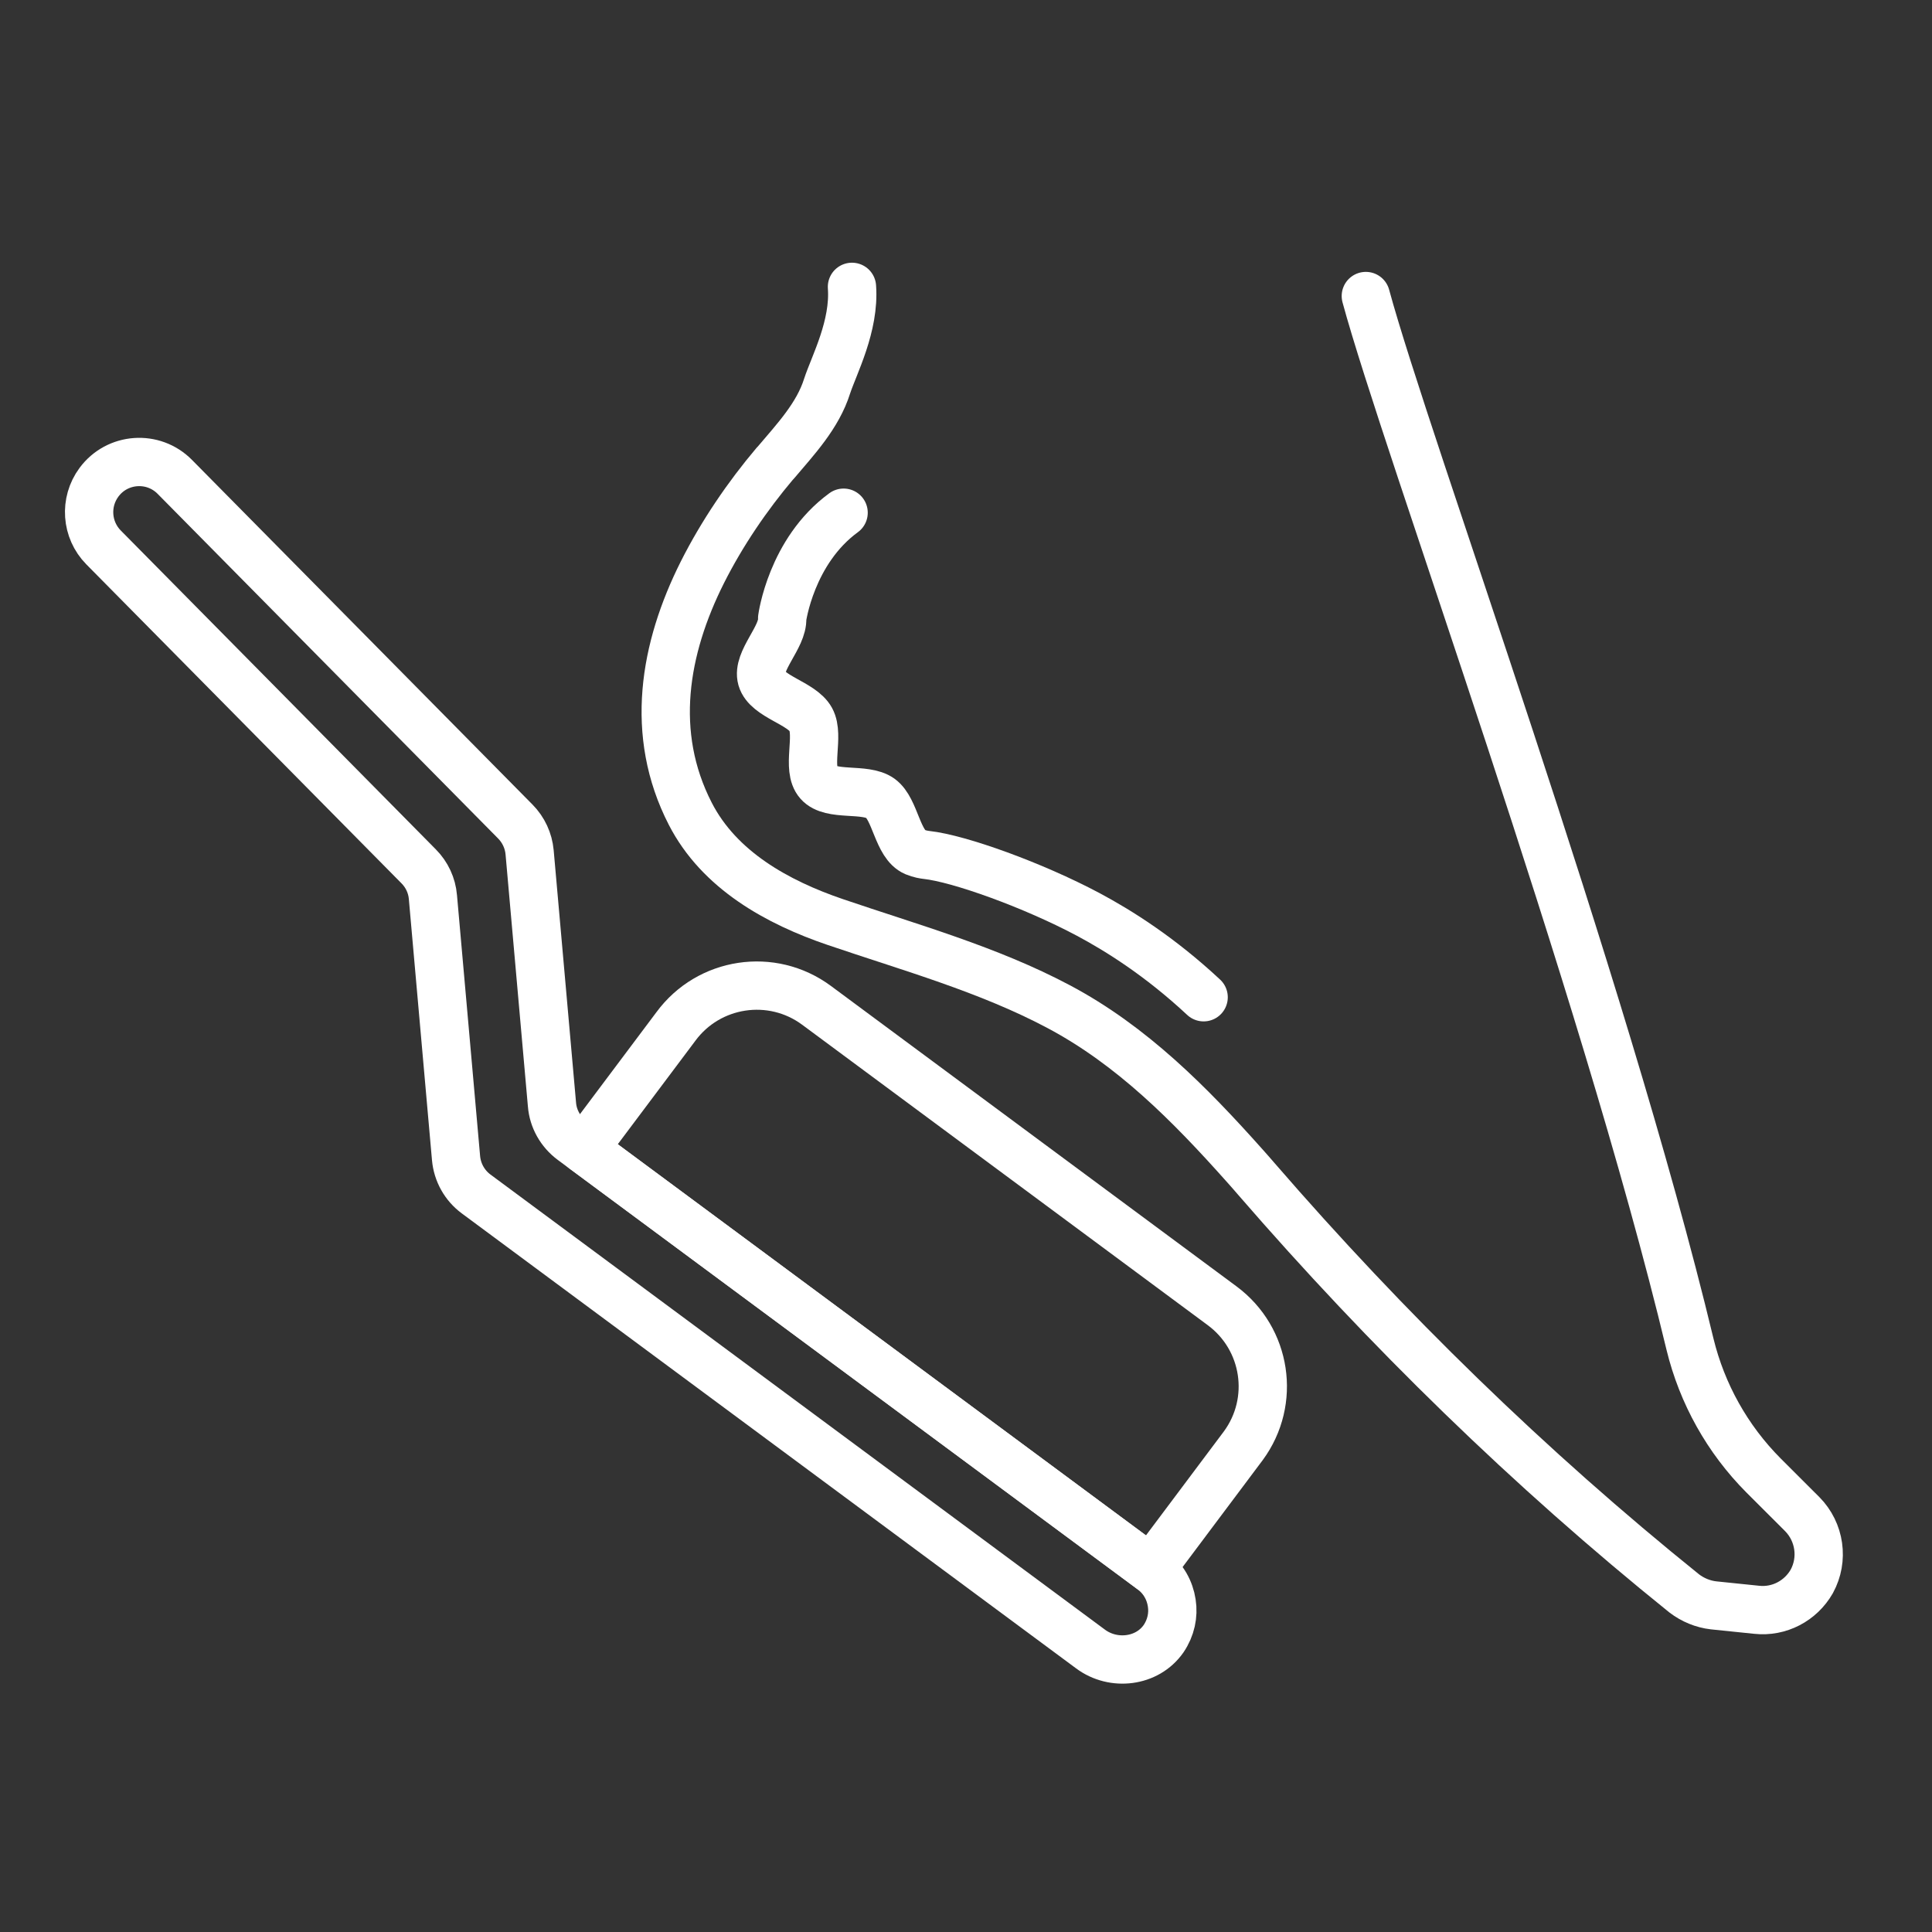 <?xml version="1.0" encoding="utf-8"?>
<!-- Generator: Adobe Illustrator 16.0.0, SVG Export Plug-In . SVG Version: 6.00 Build 0)  -->
<!DOCTYPE svg PUBLIC "-//W3C//DTD SVG 1.1//EN" "http://www.w3.org/Graphics/SVG/1.1/DTD/svg11.dtd">
<svg version="1.1" id="Calque_1" xmlns="http://www.w3.org/2000/svg" xmlns:xlink="http://www.w3.org/1999/xlink" x="0px" y="0px"
	 width="40px" height="40px" viewBox="0 0 40 40" enable-background="new 0 0 40 40" xml:space="preserve">
<rect x="0" y="0" width="40" height="40" fill="#333333" stroke="none"/>
<g display="none">
	<path display="inline" fill="#FFFFFF" d="M5.796,9.682C5.147,8.797,4.375,7.379,4.375,5.646c0-1.438,0.85-3.115,3.245-3.115
		c1.514,0,3.281,0.777,3.281,2.967c0,1.716-0.842,3.118-0.877,3.177L9.011,8.056c0.006-0.01,0.704-1.184,0.704-2.558
		c0-1.549-1.313-1.78-2.095-1.78c-1.792,0-2.059,1.209-2.059,1.929c0,1.412,0.648,2.592,1.191,3.334L5.796,9.682z"/>
	<path display="inline" fill="#FFFFFF" d="M13.414,8.138l-0.871-0.806l0.435,0.402l-0.437-0.4c0.007-0.008,0.734-0.822,0.734-1.837
		c0-0.357-0.116-1.187-1.187-1.187c-0.609,0-1.211,0.643-1.375,0.867L9.753,4.481c0.102-0.139,1.023-1.357,2.335-1.357
		c1.419,0,2.373,0.954,2.373,2.373C14.461,6.986,13.457,8.091,13.414,8.138z"/>
	<path display="inline" fill="#FFFFFF" d="M16.533,9.123l-0.959-0.701c0.449-0.615,0.668-1.183,0.668-1.738
		c0-0.357-0.094-1.187-0.956-1.187c-0.333,0-0.667,0.171-0.993,0.507l-0.854-0.824c0.558-0.578,1.179-0.87,1.846-0.87
		c1.282,0,2.142,0.953,2.142,2.374C17.428,7.5,17.135,8.297,16.533,9.123z"/>
	<path display="inline" fill="#FFFFFF" d="M18.806,9.921l-0.801-0.876c0.168-0.156,0.61-0.683,0.61-1.211
		c0-0.762-0.306-1.149-0.907-1.149c-0.205,0-0.386,0.055-0.57,0.175l-0.645-0.998c0.375-0.242,0.784-0.365,1.215-0.365
		c1.272,0,2.093,0.917,2.093,2.336C19.801,8.979,18.907,9.828,18.806,9.921z"/>
	<path display="inline" fill="#FFFFFF" d="M13.869,35.757c-2.946,0-5.34-2.395-5.34-5.339v-6.527c0-2.991-0.949-4.88-1.866-6.705
		c-0.833-1.658-1.694-3.374-1.694-5.754c0-2.324,1.764-3.47,2.697-3.751l0.343,1.136c-0.073,0.023-1.854,0.605-1.854,2.615
		c0,2.101,0.762,3.616,1.569,5.222c0.934,1.858,1.991,3.966,1.991,7.238v6.527c0,2.289,1.864,4.153,4.154,4.153
		c1.95,0,3.614-1.327,4.049-3.226c0.004-0.021,0.495-2.183,0.972-5.251l1.172,0.182c-0.482,3.113-0.982,5.312-0.988,5.334
		C18.516,34.053,16.375,35.757,13.869,35.757z"/>
	<path display="inline" fill="#FFFFFF" d="M5.744,21.022c-0.097-0.318-0.213-0.639-0.355-0.982l1.096-0.453
		c0.157,0.377,0.286,0.732,0.393,1.086L5.744,21.022z"/>
	<path display="inline" fill="#FFFFFF" d="M7.341,28.637H6.155v-4.746c0-0.579-0.041-1.115-0.125-1.64l1.172-0.188
		c0.093,0.587,0.139,1.186,0.139,1.827V28.637z"/>
	<path display="inline" fill="#FFFFFF" d="M20.71,21.094l-1.181-0.109c0.181-1.936,0.271-3.753,0.271-5.4v-2.53
		c0-0.644,0.229-1.252,0.644-1.711c0.248-0.274,0.543-0.732,0.543-1.357c0-0.756-0.408-1.521-1.187-1.521
		c-0.121,0-0.232,0.026-0.342,0.08l-0.523-1.064c0.273-0.134,0.564-0.202,0.865-0.202c1.354,0,2.374,1.165,2.374,2.708
		c0,1.003-0.461,1.725-0.85,2.153c-0.218,0.241-0.337,0.566-0.337,0.916v2.53C20.988,17.269,20.895,19.121,20.71,21.094z"/>
	<path display="inline" fill="#FFFFFF" d="M29.891,35.727l-4.487-5.416c-0.259-0.313-0.622-0.527-1.026-0.607
		c-1.448-0.283-5.003-1.378-6.742-5.423c-0.141-0.329-0.352-0.652-0.625-0.957l-2.723-3.034c-0.27-0.299-0.418-0.706-0.418-1.145
		c0-0.981,0.798-1.78,1.78-1.78c0.384,0,0.757,0.122,1.049,0.343l5.604,4.237l-0.716,0.946l-5.604-4.236
		c-0.088-0.066-0.206-0.103-0.333-0.103c-0.328,0-0.593,0.266-0.593,0.593c0,0.143,0.042,0.271,0.115,0.353l2.722,3.034
		c0.361,0.402,0.641,0.832,0.834,1.28c1.459,3.399,4.31,4.422,5.88,4.729c0.672,0.133,1.28,0.491,1.711,1.013l4.488,5.42
		L29.891,35.727z"/>
	
		<rect x="31.133" y="36.354" transform="matrix(0.637 0.77 -0.77 0.637 39.953 -11.008)" display="inline" fill="#FFFFFF" width="1.079" height="1.187"/>
	<path display="inline" fill="#FFFFFF" d="M13.153,22.464c-1.054-0.791-1.658-2.002-1.658-3.32c0-2.29,1.863-4.153,4.153-4.153
		c0.948,0,1.877,0.328,2.612,0.924l-0.747,0.922c-0.533-0.433-1.178-0.66-1.865-0.66c-1.636,0-2.967,1.33-2.967,2.966
		c0,0.941,0.431,1.805,1.185,2.373L13.153,22.464z"/>
	<path display="inline" fill="#FFFFFF" d="M34.634,30.629l-5.684-4.588c-0.475-0.383-0.861-0.852-1.15-1.392l-3.862-7.241
		c-0.263-0.497-0.692-0.894-1.209-1.119l-2.572-1.124l0.476-1.087l2.572,1.124c0.759,0.33,1.392,0.917,1.783,1.647l3.862,7.241
		c0.21,0.399,0.497,0.744,0.847,1.027l5.681,4.588L34.634,30.629z"/>
	<rect x="28.108" y="6.685" display="inline" fill="#FFFFFF" width="1.187" height="2.966"/>
	<rect x="28.108" y="12.024" display="inline" fill="#FFFFFF" width="1.187" height="2.967"/>
	<rect x="29.889" y="10.245" display="inline" fill="#FFFFFF" width="2.967" height="1.187"/>
	<rect x="24.548" y="10.245" display="inline" fill="#FFFFFF" width="2.967" height="1.187"/>
</g>
<g id="XMLID_218_" display="none">
	<g id="XMLID_2449_" display="inline">
		<path id="XMLID_2459_" fill="none" stroke="#FFFFFF" stroke-linecap="round" stroke-linejoin="round" stroke-miterlimit="10" d="
			M4.223,34.838c-1.26-5.822-1.618-8.259-1.68-9.347c-0.013-0.229-0.119-2.254-0.33-3.248c-0.073-0.354-0.102-0.57-0.161-1.003
			C2.027,21.054,2,20.777,1.997,20.422c-0.005-0.328,0.042-0.655,0.263-0.977c0.222-0.326,0.752-0.729,1.377-0.633
			c0.411,0.062,0.683,0.315,0.794,0.438"/>
		<path id="XMLID_2458_" fill="none" stroke="#FFFFFF" stroke-linecap="round" stroke-linejoin="round" stroke-miterlimit="10" d="
			M4.896,21.949c-0.018-0.163-0.053-0.463-0.11-0.832c-0.218-1.412-0.571-2.649-0.791-4.343c-0.045-0.351-0.102-0.854,0.167-1.333
			c0.182-0.327,0.445-0.518,0.611-0.639c0.472-0.343,0.936-0.441,1.222-0.5c0.534-0.106,1.009-0.079,1.372-0.019"/>
		<path id="XMLID_2457_" fill="none" stroke="#FFFFFF" stroke-linecap="round" stroke-linejoin="round" stroke-miterlimit="10" d="
			M8.035,18.798c-0.139-1.665-0.341-3.012-0.509-3.965c-0.033-0.189-0.066-0.369-0.097-0.538c-0.245-1.334-0.394-2.098,0.092-2.705
			c0.493-0.62,1.429-0.776,1.556-0.796c0.564-0.089,1.039,0.02,1.277,0.093c0.313,0.094,0.557,0.227,0.723,0.333"/>
		<path id="XMLID_2456_" fill="none" stroke="#FFFFFF" stroke-linecap="round" stroke-linejoin="round" stroke-miterlimit="10" d="
			M24.456,15.161c0.009,2.133-0.104,4.264-0.311,6.389"/>
		<path id="XMLID_2455_" fill="none" stroke="#FFFFFF" stroke-linecap="round" stroke-linejoin="round" stroke-miterlimit="10" d="
			M11.646,16.941c-0.077-1.118-0.159-1.97-0.228-2.615c-0.038-0.341-0.167-1.299-0.242-2.609c-0.101-1.831-0.278-3.749,1.76-3.886
			c2.082-0.139,2.62,0.652,2.781,2.053c0.162,1.392,0.057,2.791-0.014,4.183C15.644,15.26,15.34,17.133,16,18.191
			c0.181,0.289,0.478,0.498,0.816,0.518c1.149,0.072,1.214-1.928,1.187-2.682c-0.037-1.017-0.295-2.003-0.456-3.002
			c-0.34-2.107-0.54-5.23,2.002-6.018c1.169-0.36,2.883-0.393,3.898,0.39c0.669,0.516,0.984,1.331,1.091,2.151
			c0.104,0.811,0.065,1.644,0.01,2.474"/>
		<path id="XMLID_2454_" fill="none" stroke="#FFFFFF" stroke-linecap="round" stroke-linejoin="round" stroke-miterlimit="10" d="
			M21.042,13.777c-0.484-0.001-0.916-0.057-1.282-0.137c-0.458-0.098-0.784-0.504-0.784-0.973V9.193
			c0-0.236,0.156-0.443,0.383-0.503c0.504-0.134,1.175-0.25,1.96-0.217c0.547,0.022,1.026,0.111,1.419,0.217
			c0.229,0.061,0.386,0.267,0.386,0.503v0.77"/>
		<path id="XMLID_2453_" fill="none" stroke="#FFFFFF" stroke-linecap="round" stroke-linejoin="round" stroke-miterlimit="10" d="
			M13.394,12.33c-0.287,0-0.54-0.033-0.759-0.079c-0.277-0.059-0.478-0.3-0.478-0.585V9.755c0-0.248,0.172-0.46,0.414-0.511
			c0.274-0.06,0.608-0.103,0.987-0.086c0.247,0.011,0.468,0.042,0.663,0.084c0.243,0.053,0.417,0.263,0.417,0.512v1.912"/>
		<path id="XMLID_2452_" fill="none" stroke="#FFFFFF" stroke-linecap="round" stroke-linejoin="round" stroke-miterlimit="10" d="
			M9.568,15.14C9.32,15.168,9.093,15.166,8.9,15.146c-0.24-0.024-0.427-0.213-0.455-0.453l-0.183-1.585
			c-0.029-0.247,0.123-0.479,0.359-0.556c0.218-0.069,0.479-0.128,0.777-0.15c0.188-0.014,0.362-0.01,0.519,0.003
			c0.247,0.02,0.443,0.211,0.474,0.459l0.182,1.583"/>
		<path id="XMLID_2451_" fill="none" stroke="#FFFFFF" stroke-linecap="round" stroke-linejoin="round" stroke-miterlimit="10" d="
			M6.25,18.119c-0.213,0.041-0.408,0.053-0.578,0.049c-0.209-0.003-0.385-0.156-0.425-0.361l-0.25-1.299
			c-0.047-0.246,0.083-0.495,0.316-0.582c0.173-0.067,0.375-0.126,0.608-0.162c0.135-0.02,0.263-0.031,0.379-0.033
			c0.252-0.005,0.47,0.175,0.519,0.424l0.252,1.3"/>
		<path id="XMLID_2450_" fill="none" stroke="#FFFFFF" stroke-linecap="round" stroke-linejoin="round" stroke-miterlimit="10" d="
			M2.939,21.073l-0.084-0.438c-0.058-0.294,0.135-0.59,0.433-0.636c0.001,0,0.003,0,0.006-0.002
			c0.174-0.026,0.323-0.018,0.434-0.003"/>
	</g>
	<g id="XMLID_2441_" display="inline">
		<path id="XMLID_2448_" fill="none" stroke="#FFFFFF" stroke-linecap="round" stroke-linejoin="round" stroke-miterlimit="10" d="
			M23.376,25.294h-3.12c-0.707,0-1.28,0.573-1.28,1.28v7.266c0,0.549,0.448,0.998,1,0.998h7.729c0.552,0,0.999-0.449,0.999-0.998
			v-7.266c0-0.707-0.573-1.28-1.279-1.28H24.92"/>
		
			<line id="XMLID_2447_" fill="none" stroke="#FFFFFF" stroke-linecap="round" stroke-linejoin="round" stroke-miterlimit="10" x1="25.698" y1="22.806" x2="25.698" y2="25.294"/>
		
			<line id="XMLID_2446_" fill="none" stroke="#FFFFFF" stroke-linecap="round" stroke-linejoin="round" stroke-miterlimit="10" x1="21.983" y1="25.294" x2="21.983" y2="22.806"/>
		
			<line id="XMLID_2445_" fill="none" stroke="#FFFFFF" stroke-linecap="round" stroke-linejoin="round" stroke-miterlimit="10" x1="21.983" y1="22.806" x2="25.698" y2="22.806"/>
		
			<line id="XMLID_2444_" fill="none" stroke="#FFFFFF" stroke-linecap="round" stroke-linejoin="round" stroke-miterlimit="10" x1="21.983" y1="24.05" x2="23.499" y2="24.05"/>
		
			<line id="XMLID_2443_" fill="none" stroke="#FFFFFF" stroke-linecap="round" stroke-linejoin="round" stroke-miterlimit="10" x1="18.976" y1="27.95" x2="28.703" y2="27.95"/>
		
			<line id="XMLID_2442_" fill="none" stroke="#FFFFFF" stroke-linecap="round" stroke-linejoin="round" stroke-miterlimit="10" x1="18.976" y1="32.505" x2="28.703" y2="32.505"/>
	</g>
	<g id="XMLID_2436_" display="inline">
		<path id="XMLID_2440_" fill="none" stroke="#FFFFFF" stroke-linecap="round" stroke-linejoin="round" stroke-miterlimit="10" d="
			M27.791,19.012l2.974-4.195l6.91,4.898c0.341,0.241,0.42,0.714,0.181,1.054l-2.102,2.963c-0.24,0.34-0.711,0.419-1.054,0.179
			L27.791,19.012z"/>
		<g id="XMLID_2437_">
			<path id="XMLID_2439_" fill="none" stroke="#FFFFFF" stroke-linecap="round" stroke-linejoin="round" stroke-miterlimit="10" d="
				M21.166,10.537l-0.061,0.083l0.142,0.373l-0.516,0.198l-0.364,0.514c1.182,0.276,3.047,1.147,3.047,1.147l0.136-0.191
				c-0.073-0.147-0.192-0.374-0.367-0.637c-0.245-0.36-0.396-0.492-0.617-0.807c-0.125-0.182-0.299-0.458-0.458-0.835"/>
			<path id="XMLID_2438_" fill="none" stroke="#FFFFFF" stroke-linecap="round" stroke-linejoin="round" stroke-miterlimit="10" d="
				M29.277,16.915c0,0-5.836-4.104-5.821-4.125"/>
		</g>
	</g>
</g>
<g id="XMLID_378_">
	<g id="XMLID_390_">
		<path id="XMLID_397_" fill="none" stroke="#FFFFFF" stroke-linecap="round" stroke-linejoin="round" stroke-miterlimit="10" d="
			M17.639,5.939c0.06,0.81-0.37,1.615-0.514,2.053c-0.193,0.615-0.652,1.101-1.064,1.588c-0.008,0.006-0.011,0.015-0.02,0.02
			c-0.561,0.664-1.09,1.436-1.5,2.251c-0.79,1.574-1.101,3.339-0.25,4.996c0.6,1.17,1.804,1.835,3.006,2.244
			c1.54,0.525,3.163,0.976,4.619,1.749c1.518,0.805,2.718,2.019,3.85,3.289c0.084,0.095,0.169,0.189,0.25,0.285
			c2.694,3.111,5.648,5.995,8.857,8.578c0.172,0.131,0.384,0.22,0.604,0.245l0.894,0.092c0.462,0.05,0.908-0.182,1.14-0.588
			c0.249-0.456,0.168-1.023-0.198-1.393l-0.802-0.801c-0.747-0.751-1.271-1.69-1.521-2.715c-1.818-7.573-5.881-18.637-6.712-21.703"
			/>
	</g>
	<path id="XMLID_375_" fill="none" stroke="#FFFFFF" stroke-linecap="round" stroke-linejoin="round" stroke-miterlimit="10" d="
		M25.741,29.933l-1.913,2.553l-11.739-8.694l1.904-2.539c0.681-0.926,1.987-1.124,2.912-0.439l8.397,6.22
		C26.224,27.716,26.419,29.011,25.741,29.933z"/>
	<path id="XMLID_376_" fill="none" stroke="#FFFFFF" stroke-linecap="round" stroke-linejoin="round" stroke-miterlimit="10" d="
		M24.091,33.927c-0.338,0.485-1.039,0.567-1.513,0.214L9.858,24.72c-0.238-0.176-0.389-0.445-0.416-0.742l-0.479-5.405
		c-0.02-0.24-0.125-0.465-0.295-0.636l-6.525-6.604c-0.358-0.364-0.399-0.936-0.094-1.348c0.377-0.511,1.124-0.565,1.571-0.111
		l7.049,7.135c0.17,0.172,0.274,0.397,0.296,0.636l0.463,5.223c0.023,0.294,0.176,0.564,0.414,0.742l0.247,0.183l11.739,8.694
		l0.024,0.019c0.23,0.169,0.369,0.419,0.408,0.683C24.299,33.438,24.244,33.701,24.091,33.927z"/>
	<path id="XMLID_260_" fill="none" stroke="#FFFFFF" stroke-linecap="round" stroke-linejoin="round" stroke-miterlimit="10" d="
		M17.466,10.615c-1.089,0.795-1.272,2.185-1.272,2.185c0.02,0.394-0.528,0.879-0.424,1.251c0.107,0.375,0.83,0.503,1.017,0.844
		c0.187,0.342-0.098,1.019,0.16,1.31c0.257,0.292,0.963,0.095,1.281,0.323c0.312,0.226,0.35,0.958,0.713,1.111
		c0.107,0.044,0.194,0.056,0.244,0.062c0.673,0.074,2.197,0.62,3.349,1.233c0.619,0.331,1.477,0.865,2.386,1.713"/>
</g>
</svg>
